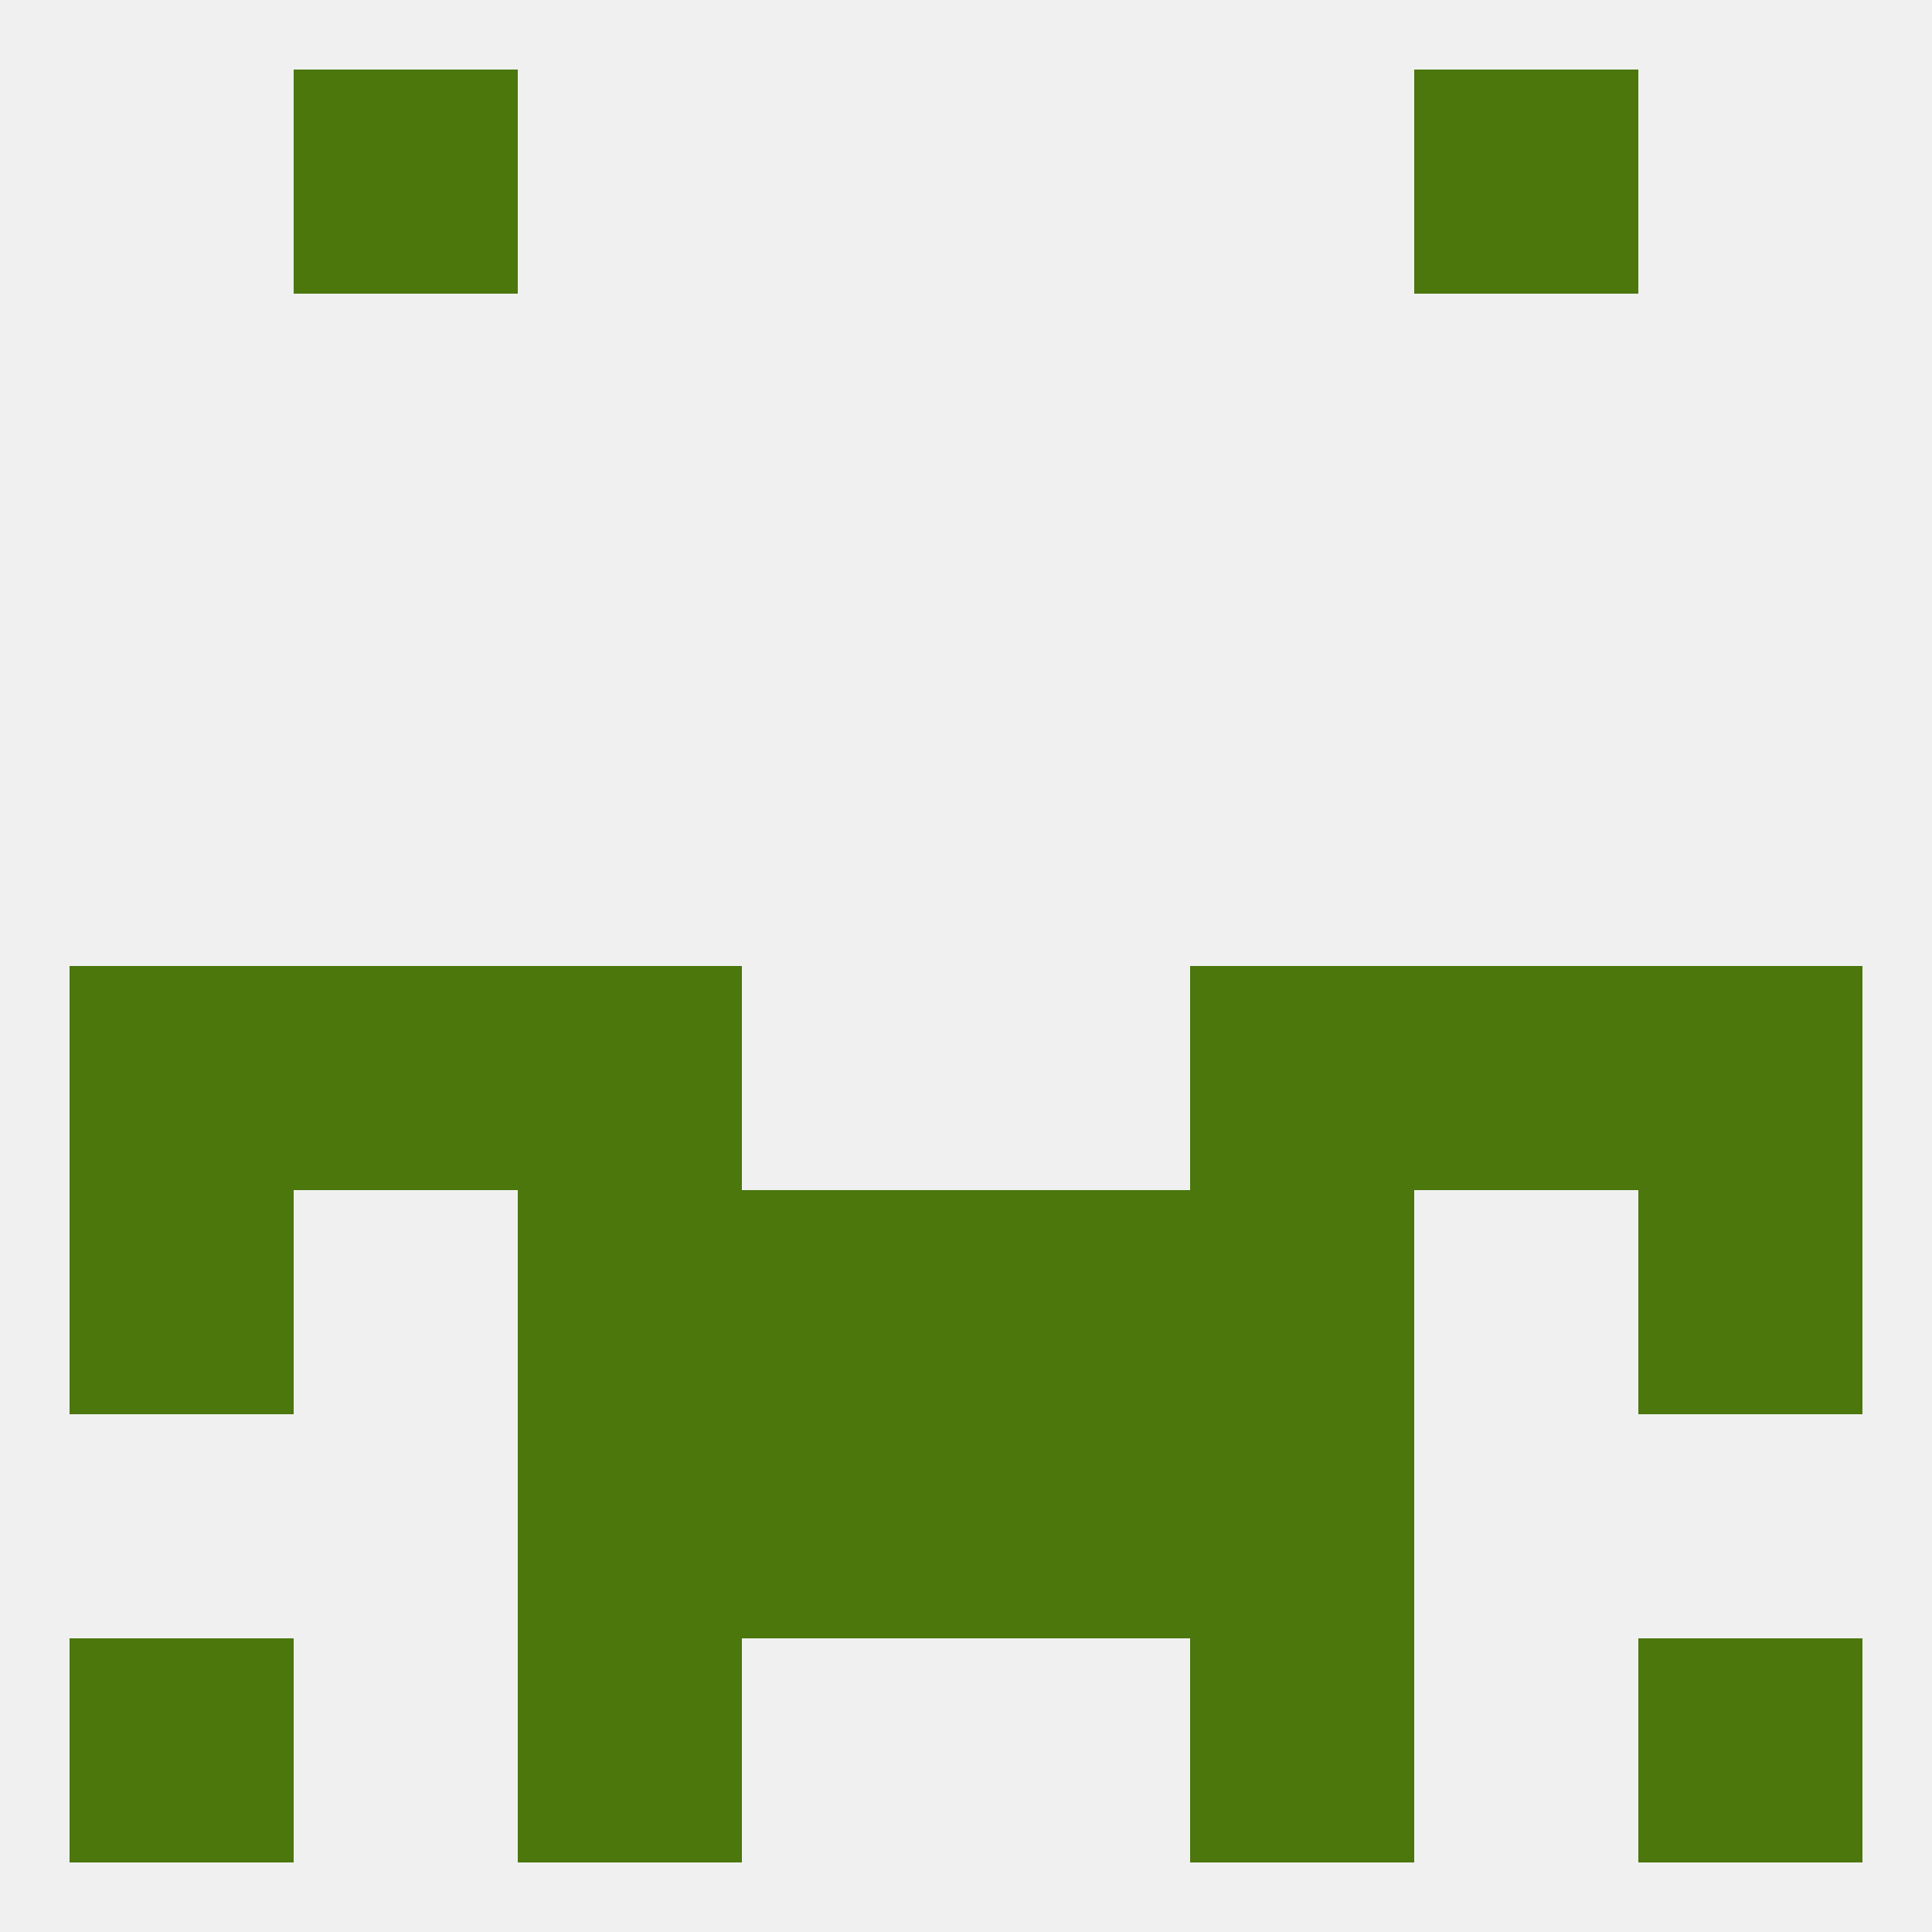
<!--   <?xml version="1.0"?> -->
<svg version="1.1" baseprofile="full" xmlns="http://www.w3.org/2000/svg" xmlns:xlink="http://www.w3.org/1999/xlink" xmlns:ev="http://www.w3.org/2001/xml-events" width="250" height="250" viewBox="0 0 250 250" >
	<rect width="100%" height="100%" fill="rgba(240,240,240,255)"/>

	<rect x="183" y="9" width="29" height="29" fill="rgba(75,119,13,255)"/>
	<rect x="38" y="9" width="29" height="29" fill="rgba(75,119,13,255)"/>
	<rect x="38" y="125" width="29" height="29" fill="rgba(75,119,13,255)"/>
	<rect x="183" y="125" width="29" height="29" fill="rgba(75,119,13,255)"/>
	<rect x="67" y="125" width="29" height="29" fill="rgba(75,119,13,255)"/>
	<rect x="154" y="125" width="29" height="29" fill="rgba(75,119,13,255)"/>
	<rect x="9" y="125" width="29" height="29" fill="rgba(75,119,13,255)"/>
	<rect x="212" y="125" width="29" height="29" fill="rgba(75,119,13,255)"/>
	<rect x="67" y="154" width="29" height="29" fill="rgba(75,119,13,255)"/>
	<rect x="154" y="154" width="29" height="29" fill="rgba(75,119,13,255)"/>
	<rect x="96" y="154" width="29" height="29" fill="rgba(75,119,13,255)"/>
	<rect x="125" y="154" width="29" height="29" fill="rgba(75,119,13,255)"/>
	<rect x="9" y="154" width="29" height="29" fill="rgba(75,119,13,255)"/>
	<rect x="212" y="154" width="29" height="29" fill="rgba(75,119,13,255)"/>
	<rect x="96" y="183" width="29" height="29" fill="rgba(75,119,13,255)"/>
	<rect x="125" y="183" width="29" height="29" fill="rgba(75,119,13,255)"/>
	<rect x="67" y="183" width="29" height="29" fill="rgba(75,119,13,255)"/>
	<rect x="154" y="183" width="29" height="29" fill="rgba(75,119,13,255)"/>
	<rect x="9" y="212" width="29" height="29" fill="rgba(75,119,13,255)"/>
	<rect x="212" y="212" width="29" height="29" fill="rgba(75,119,13,255)"/>
	<rect x="67" y="212" width="29" height="29" fill="rgba(75,119,13,255)"/>
	<rect x="154" y="212" width="29" height="29" fill="rgba(75,119,13,255)"/>
</svg>